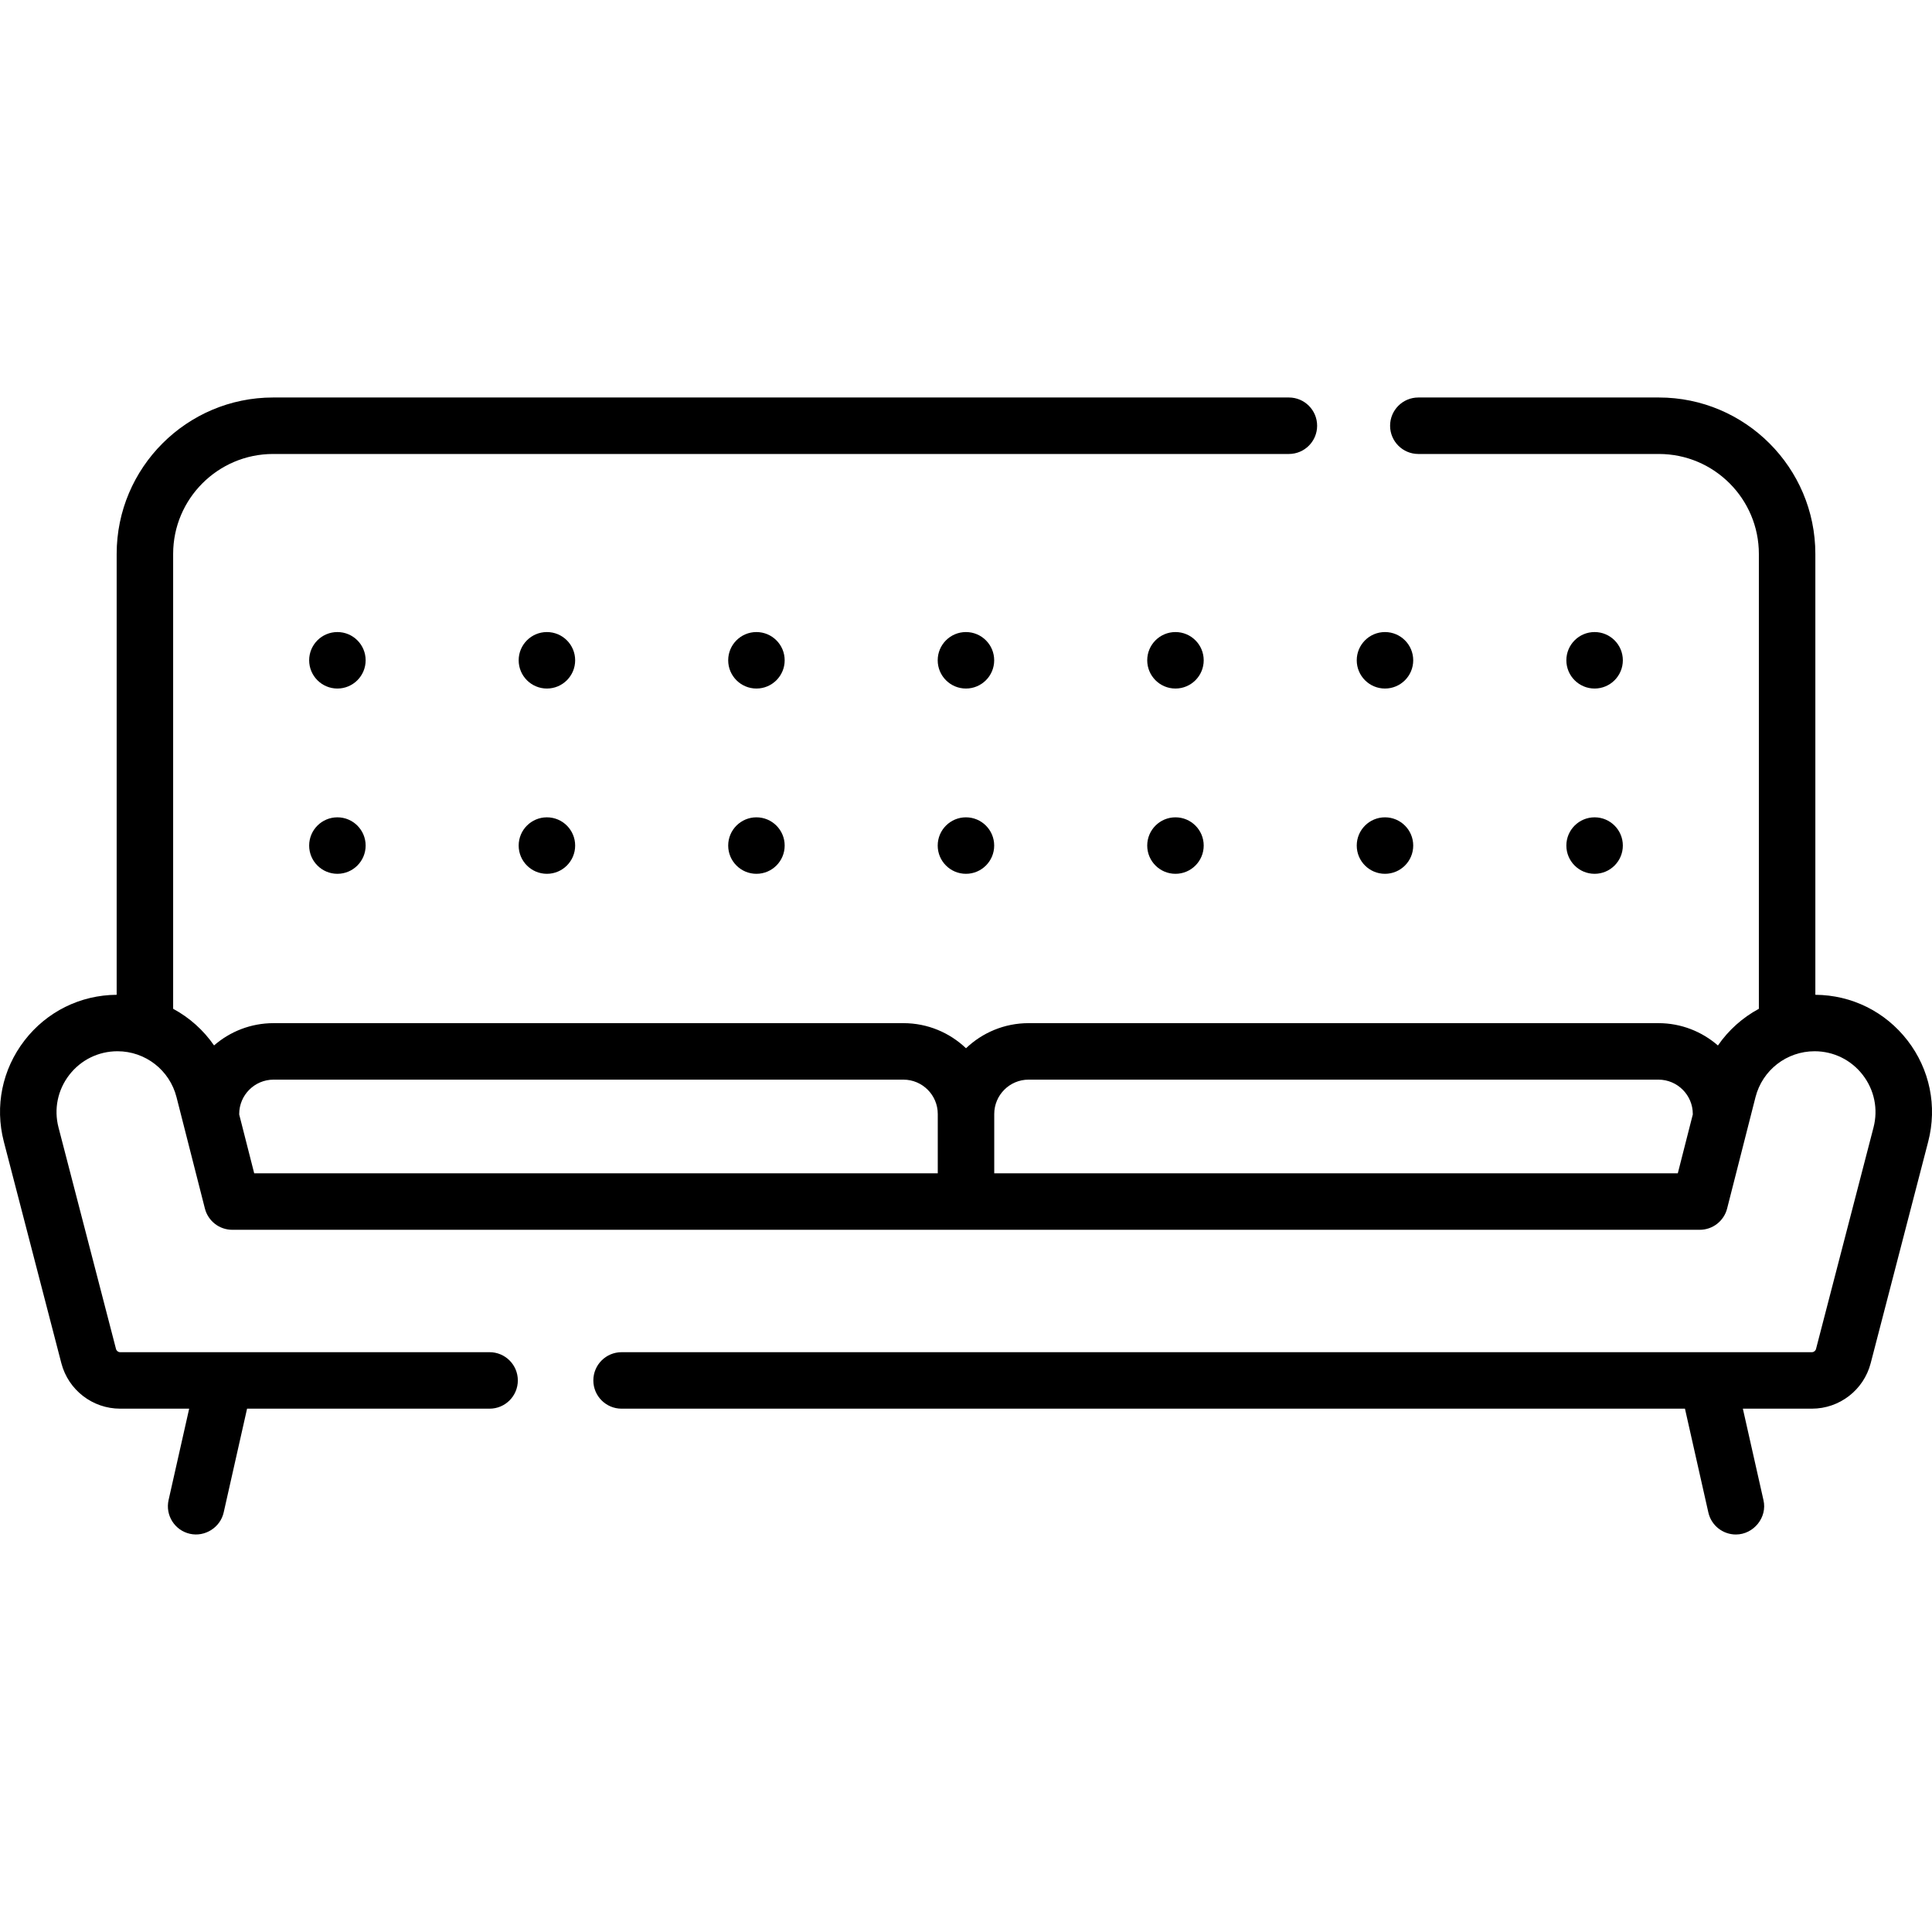 <?xml version="1.0" encoding="UTF-8"?>
<svg xmlns="http://www.w3.org/2000/svg" id="Capa_1" height="512" viewBox="0 0 512 512" width="512">
  <g>
    <g>
      <path d="m89.414 167.501c-4.133 0-7.484 3.351-7.484 7.484s3.351 7.484 7.484 7.484 7.484-3.351 7.484-7.484-3.351-7.484-7.484-7.484z"></path>
      <path d="m144.938 167.501c-4.133 0-7.484 3.351-7.484 7.484s3.351 7.484 7.484 7.484 7.484-3.351 7.484-7.484-3.351-7.484-7.484-7.484z"></path>
      <path d="m200.462 167.501c-4.133 0-7.484 3.351-7.484 7.484s3.351 7.484 7.484 7.484c4.134 0 7.484-3.351 7.484-7.484s-3.351-7.484-7.484-7.484z"></path>
      <path d="m255.986 167.501c-4.133 0-7.484 3.351-7.484 7.484s3.351 7.484 7.484 7.484 7.484-3.351 7.484-7.484-3.351-7.484-7.484-7.484z"></path>
      <path d="m311.51 167.501c-4.133 0-7.484 3.351-7.484 7.484s3.351 7.484 7.484 7.484 7.484-3.351 7.484-7.484-3.351-7.484-7.484-7.484z"></path>
      <circle cx="367.034" cy="174.985" r="7.484"></circle>
      <path d="m422.586 182.469c4.133 0 7.484-3.351 7.484-7.484s-3.351-7.484-7.484-7.484-7.484 3.351-7.484 7.484 3.351 7.484 7.484 7.484z"></path>
      <path d="m89.414 216.6c-4.133 0-7.484 3.351-7.484 7.484s3.351 7.484 7.484 7.484 7.484-3.351 7.484-7.484-3.351-7.484-7.484-7.484z"></path>
      <path d="m144.938 216.6c-4.133 0-7.484 3.351-7.484 7.484s3.351 7.484 7.484 7.484 7.484-3.351 7.484-7.484-3.351-7.484-7.484-7.484z"></path>
      <path d="m200.462 216.6c-4.133 0-7.484 3.351-7.484 7.484s3.351 7.484 7.484 7.484c4.134 0 7.484-3.351 7.484-7.484s-3.351-7.484-7.484-7.484z"></path>
      <path d="m255.986 216.6c-4.133 0-7.484 3.351-7.484 7.484s3.351 7.484 7.484 7.484 7.484-3.351 7.484-7.484-3.351-7.484-7.484-7.484z"></path>
      <path d="m311.51 216.6c-4.133 0-7.484 3.351-7.484 7.484s3.351 7.484 7.484 7.484 7.484-3.351 7.484-7.484-3.351-7.484-7.484-7.484z"></path>
      <circle cx="367.034" cy="224.084" r="7.484"></circle>
      <path d="m422.586 231.568c4.133 0 7.484-3.351 7.484-7.484s-3.351-7.484-7.484-7.484-7.484 3.351-7.484 7.484 3.351 7.484 7.484 7.484z"></path>
      <path d="m505.494 275.718c-5.891-7.626-14.78-12.023-24.408-12.088v-116.835c0-22.858-18.596-41.454-41.454-41.454h-63.758c-4.134 0-7.484 3.351-7.484 7.484s3.35 7.484 7.484 7.484h63.758c14.604 0 26.486 11.882 26.486 26.486v120.547c-4.318 2.326-8.043 5.656-10.85 9.722-4.227-3.676-9.732-5.918-15.761-5.918h-166.921c-6.425 0-12.265 2.535-16.586 6.651-4.321-4.116-10.161-6.651-16.586-6.651h-166.921c-6.028 0-11.544 2.228-15.77 5.904-2.806-4.06-6.528-7.386-10.841-9.708v-120.547c0-14.605 11.882-26.486 26.486-26.486h269.197c4.134 0 7.484-3.351 7.484-7.484s-3.35-7.484-7.484-7.484h-269.196c-22.858 0-41.454 18.596-41.454 41.454v116.835c-9.628.065-18.517 4.462-24.408 12.088-5.927 7.673-7.928 17.454-5.493 26.838l15.238 58.697c1.845 7.101 8.257 12.06 15.593 12.06h18.285l-5.457 24.215c-.909 4.032 1.623 8.038 5.656 8.946 3.978.896 8.049-1.676 8.946-5.655l6.198-27.506h64.271c4.134 0 7.484-3.351 7.484-7.484s-3.35-7.484-7.484-7.484h-97.9c-.521 0-.975-.352-1.105-.855l-15.237-58.695c-1.265-4.87-.225-9.946 2.85-13.927s7.725-6.269 12.777-6.276c7.388 0 13.82 4.997 15.645 12.159l7.523 29.521c.845 3.316 3.831 5.636 7.252 5.636h388.9c3.421 0 6.407-2.32 7.252-5.636l7.523-29.52c1.825-7.162 8.257-12.159 15.668-12.159 5.03.007 9.679 2.294 12.755 6.276s4.115 9.058 2.85 13.927l-15.237 58.695c-.131.503-.585.855-1.105.855h-315.433c-4.134 0-7.484 3.351-7.484 7.484s3.35 7.484 7.484 7.484h281.806l6.198 27.506c.783 3.478 3.872 5.84 7.294 5.84 4.692 0 8.398-4.525 7.308-9.131 0 0-5.457-24.215-5.457-24.215h18.285c7.338 0 13.75-4.96 15.594-12.062l15.237-58.695c2.435-9.385.433-19.166-5.493-26.839zm-256.978 35.222h-181.15l-3.974-15.594v-.129c0-5.019 4.083-9.102 9.102-9.102h166.921c5.019 0 9.102 4.083 9.102 9.102v15.723zm200.092-15.594-3.974 15.594h-181.15v-15.723c0-5.019 4.083-9.102 9.102-9.102h166.921c5.019 0 9.102 4.083 9.102 9.102v.129z"></path>
    </g>
  </g>
</svg>
